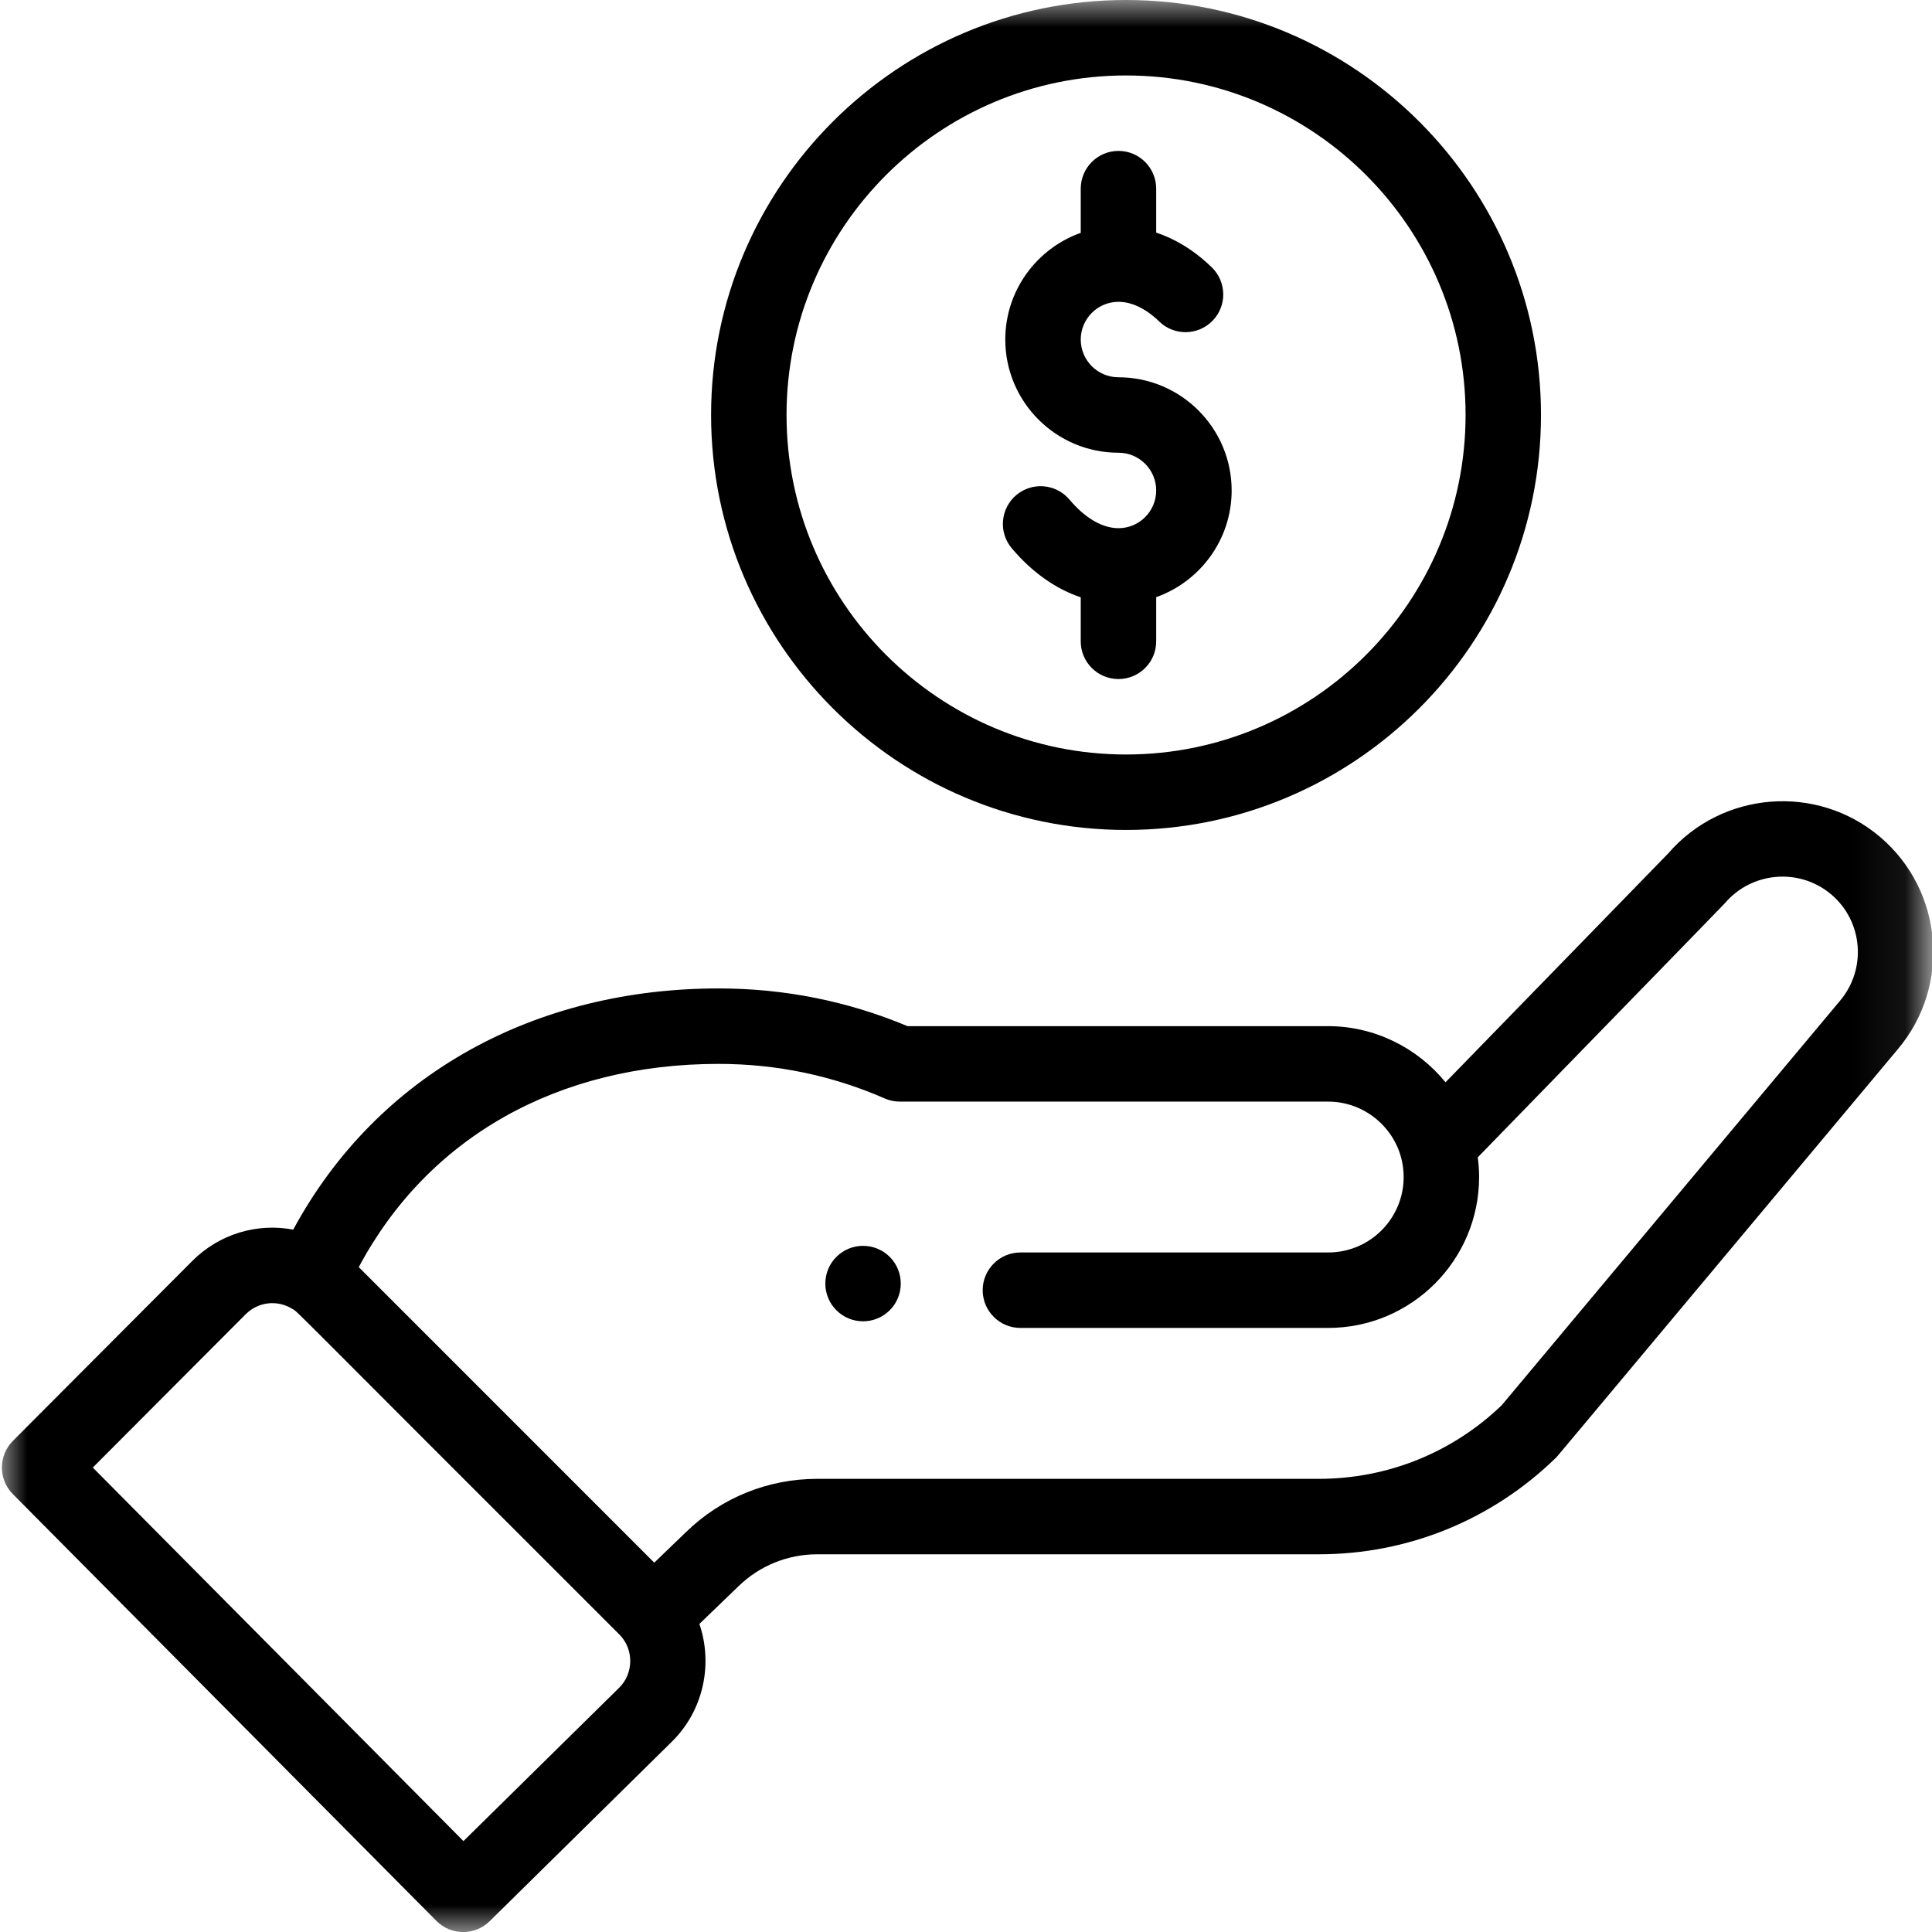 <svg width="36" height="36" viewBox="0 0 36 36" fill="none" xmlns="http://www.w3.org/2000/svg">
<g clip-path="url(#clip0_646_202)">
<mask id="mask0_646_202" style="mask-type:luminance" maskUnits="userSpaceOnUse" x="0" y="0" width="36" height="36">
<path d="M35.93 0H0V36H35.93V0Z" fill="white"/>
</mask>
<g mask="url(#mask0_646_202)">
<path d="M16.579 24.415C16.853 24.14 16.853 23.695 16.579 23.42C16.304 23.146 15.859 23.146 15.585 23.42C15.31 23.695 15.31 24.14 15.585 24.415C15.859 24.689 16.304 24.689 16.579 24.415Z" fill="black"/>
<path d="M13.25 7.732C13.25 11.996 16.719 15.465 20.982 15.465C25.246 15.465 28.714 11.996 28.714 7.732C28.714 3.469 25.246 0 20.982 0C16.719 0 13.25 3.469 13.25 7.732ZM27.309 7.732C27.309 11.221 24.471 14.059 20.982 14.059C17.494 14.059 14.656 11.221 14.656 7.732C14.656 4.244 17.494 1.406 20.982 1.406C24.471 1.406 27.309 4.244 27.309 7.732Z" fill="black"/>
<path d="M8.132 35.793C8.404 36.068 8.848 36.071 9.124 35.799L12.532 32.441C13.111 31.862 13.287 31.005 13.032 30.26L13.765 29.553C14.16 29.172 14.68 28.962 15.229 28.962H24.574C26.231 28.962 27.798 28.325 28.986 27.169C29.035 27.122 28.615 27.616 35.361 19.553C36.362 18.37 36.212 16.592 35.027 15.59C33.85 14.598 32.086 14.741 31.083 15.904L26.935 20.167C26.411 19.523 25.612 19.121 24.749 19.121H16.911C15.796 18.654 14.612 18.418 13.391 18.418C10.006 18.418 7.05 19.981 5.464 22.912C4.796 22.786 4.091 22.988 3.584 23.495L0.24 26.849C-0.033 27.123 -0.033 27.566 0.239 27.84L8.132 35.793ZM13.391 19.824C14.467 19.824 15.508 20.04 16.485 20.468C16.574 20.507 16.67 20.527 16.767 20.527H24.749C25.512 20.527 26.155 21.148 26.155 21.932C26.155 22.708 25.525 23.338 24.749 23.338H19.014C18.626 23.338 18.311 23.653 18.311 24.041C18.311 24.43 18.626 24.744 19.014 24.744H24.749C26.3 24.744 27.561 23.483 27.561 21.932C27.561 21.809 27.552 21.686 27.536 21.565C31.549 17.44 32.115 16.861 32.139 16.832C32.64 16.241 33.529 16.166 34.121 16.665C34.713 17.165 34.788 18.054 34.285 18.649L27.981 26.186C27.06 27.07 25.851 27.556 24.574 27.556H15.229C14.313 27.556 13.446 27.906 12.789 28.542L12.191 29.118L6.685 23.611C7.972 21.197 10.387 19.824 13.391 19.824ZM4.579 24.488C4.811 24.257 5.167 24.215 5.449 24.39C5.571 24.464 5.222 24.146 11.538 30.453C11.819 30.734 11.804 31.182 11.542 31.444L8.636 34.306L1.729 27.346L4.579 24.488Z" fill="black"/>
<path d="M20.138 3.516V4.339C19.32 4.629 18.732 5.411 18.732 6.327C18.732 7.49 19.678 8.436 20.841 8.436C21.229 8.436 21.544 8.751 21.544 9.139C21.544 9.527 21.229 9.842 20.841 9.842C20.541 9.842 20.217 9.653 19.929 9.31C19.679 9.013 19.235 8.975 18.938 9.224C18.641 9.474 18.602 9.918 18.852 10.215C19.228 10.662 19.67 10.973 20.138 11.13V11.951C20.138 12.339 20.453 12.653 20.841 12.653C21.229 12.653 21.544 12.339 21.544 11.951V11.127C22.362 10.837 22.95 10.055 22.95 9.139C22.95 7.976 22.004 7.03 20.841 7.03C20.454 7.03 20.138 6.715 20.138 6.327C20.138 5.94 20.454 5.624 20.841 5.624C21.09 5.624 21.353 5.751 21.602 5.992C21.881 6.262 22.326 6.254 22.596 5.975C22.866 5.696 22.858 5.251 22.579 4.981C22.223 4.636 21.866 4.441 21.544 4.334V3.516C21.544 3.127 21.229 2.812 20.841 2.812C20.453 2.812 20.138 3.127 20.138 3.516Z" fill="black"/>
</g>
</g>
<defs>
<clipPath id="clip0_646_202">
<rect width="36" height="36" fill="white"/>
</clipPath>
</defs>
</svg>
